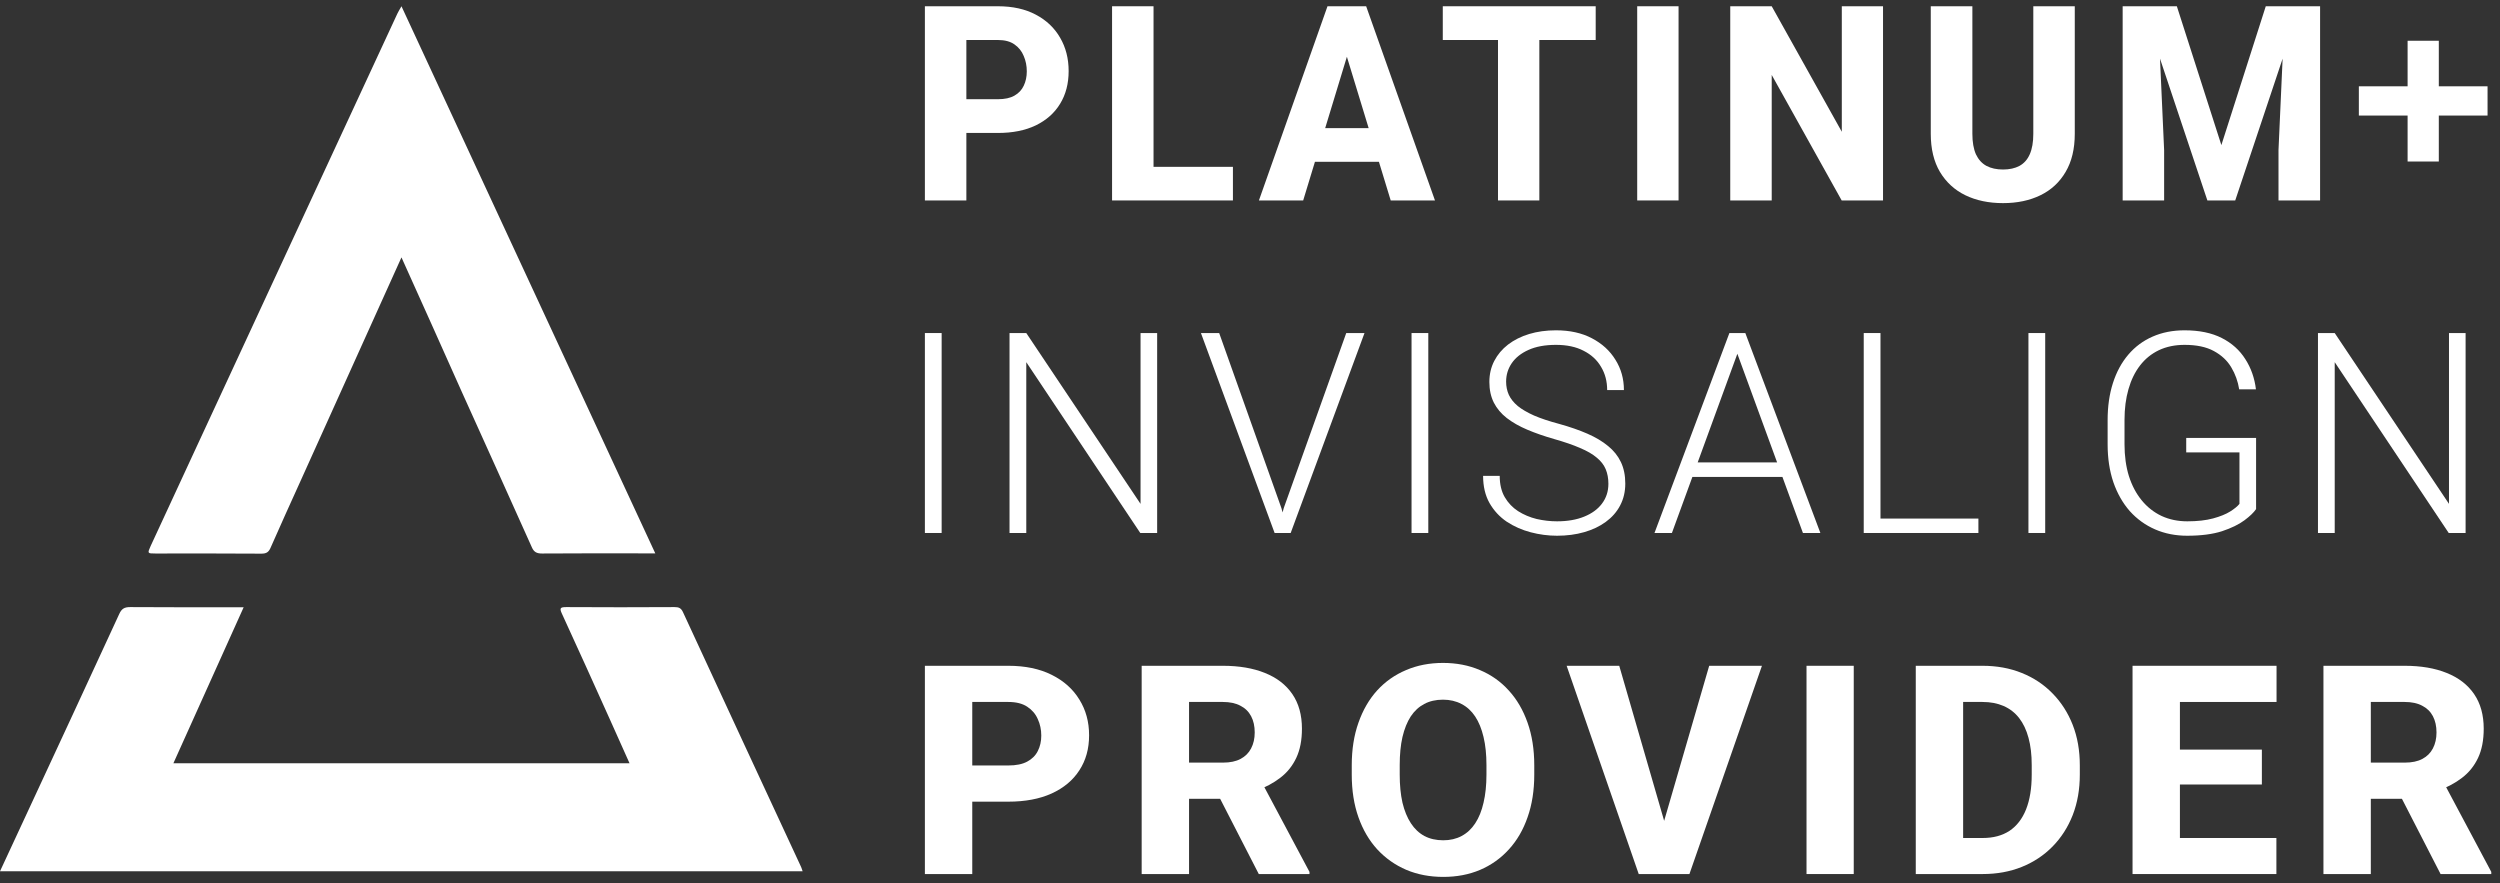 <svg xmlns="http://www.w3.org/2000/svg" width="201" height="71" viewBox="0 0 201 71" fill="none"><rect x="0" y="0" width="201" height="71" fill="#333333" stroke="none"/><path d="M19.591 48.822C17.676 53.058 15.819 57.19 13.94 61.368C26.177 61.368 38.366 61.368 50.615 61.368C50.071 60.154 49.551 58.987 49.031 57.832C47.754 54.996 46.477 52.16 45.176 49.335C44.964 48.88 45.058 48.81 45.543 48.81C48.44 48.834 51.336 48.822 54.233 48.81C54.564 48.81 54.753 48.88 54.907 49.207C58.063 56.046 61.244 62.885 64.413 69.713C64.46 69.818 64.484 69.923 64.531 70.051C43.013 70.051 21.542 70.051 0 70.051C0.792 68.336 1.572 66.667 2.341 65.01C4.765 59.793 7.188 54.576 9.589 49.359C9.778 48.95 9.991 48.81 10.463 48.81C13.467 48.834 16.47 48.822 19.591 48.822Z" fill="white"></path><path d="M32.278 20.694C31.616 22.164 31.001 23.518 30.386 24.884C28.305 29.494 26.225 34.103 24.144 38.714C23.34 40.487 22.536 42.261 21.756 44.035C21.602 44.397 21.413 44.514 21.011 44.514C18.173 44.491 15.335 44.502 12.498 44.502C11.848 44.502 11.848 44.491 12.108 43.907C13.302 41.328 14.496 38.749 15.69 36.169C18.764 29.529 21.85 22.888 24.924 16.247C27.265 11.194 29.606 6.152 31.947 1.098C32.018 0.946 32.113 0.795 32.278 0.503C39.1 15.208 45.875 29.809 52.685 44.491C52.306 44.491 52.023 44.491 51.727 44.491C49.008 44.491 46.288 44.479 43.569 44.502C43.155 44.502 42.931 44.386 42.765 44.012C40.897 39.834 39.005 35.667 37.126 31.501C35.553 27.965 33.945 24.393 32.278 20.694Z" fill="white"></path><path d="M80.232 10.69H76.489V7.977H80.232C80.784 7.977 81.228 7.881 81.562 7.688C81.903 7.495 82.151 7.23 82.308 6.894C82.472 6.551 82.554 6.165 82.554 5.736C82.554 5.293 82.472 4.882 82.308 4.503C82.151 4.117 81.903 3.806 81.562 3.57C81.228 3.334 80.784 3.216 80.232 3.216H77.696V16.116H74.361V0.503H80.232C81.418 0.503 82.434 0.728 83.28 1.179C84.132 1.629 84.784 2.247 85.234 3.034C85.69 3.813 85.919 4.707 85.919 5.715C85.919 6.723 85.69 7.598 85.234 8.342C84.784 9.085 84.132 9.664 83.28 10.079C82.434 10.487 81.418 10.69 80.232 10.69Z" fill="white"></path><path d="M99.127 13.414V16.116H91.609V13.414H99.127ZM92.744 0.503V16.116H89.41V0.503H92.744Z" fill="white"></path><path d="M108.622 3.473L104.776 16.116H101.217L106.73 0.503H108.98L108.622 3.473ZM111.813 16.116L107.957 3.473L107.558 0.503H109.839L115.372 16.116H111.813ZM111.649 10.304V13.007H103.886V10.304H111.649Z" fill="white"></path><path d="M123.763 0.503V16.116H120.439V0.503H123.763ZM128.294 0.503V3.216H116V0.503H128.294Z" fill="white"></path><path d="M134.956 0.503V16.116H131.631V0.503H134.956Z" fill="white"></path><path d="M151.395 0.503V16.116H148.071L142.446 6.026V16.116H139.112V0.503H142.446L148.081 10.594V0.503H151.395Z" fill="white"></path><path d="M163.478 0.503H166.812V10.755C166.812 11.97 166.567 12.992 166.076 13.822C165.592 14.651 164.917 15.277 164.051 15.698C163.185 16.12 162.183 16.331 161.044 16.331C159.898 16.331 158.889 16.12 158.016 15.698C157.15 15.277 156.469 14.651 155.971 13.822C155.48 12.992 155.234 11.97 155.234 10.755V0.503H158.579V10.755C158.579 11.427 158.674 11.977 158.865 12.406C159.063 12.828 159.346 13.139 159.714 13.339C160.082 13.532 160.526 13.629 161.044 13.629C161.562 13.629 162.002 13.532 162.363 13.339C162.731 13.139 163.008 12.828 163.192 12.406C163.383 11.977 163.478 11.427 163.478 10.755V0.503Z" fill="white"></path><path d="M172.257 0.503H175.019L178.598 11.666L182.168 0.503H184.93L179.713 16.116H177.473L172.257 0.503ZM170.662 0.503H173.474L173.996 12.074V16.116H170.662V0.503ZM183.712 0.503H186.535V16.116H183.191V12.074L183.712 0.503Z" fill="white"></path><path d="M75.708 26.777V42.852H74.361V26.777H75.708Z" fill="white"></path><path d="M93.035 26.777V42.852H91.678L82.513 29.118V42.852H81.166V26.777H82.513L91.7 40.511V26.777H93.035Z" fill="white"></path><path d="M103.212 40.854L108.238 26.777H109.706L103.771 42.852H102.687L103.212 40.854ZM98.022 26.777L103.026 40.854L103.574 42.852H102.479L96.555 26.777H98.022Z" fill="white"></path><path d="M114.835 26.777V42.852H113.488V26.777H114.835Z" fill="white"></path><path d="M129.315 38.9C129.315 38.458 129.242 38.064 129.096 37.718C128.95 37.372 128.709 37.063 128.373 36.791C128.045 36.511 127.6 36.254 127.037 36.018C126.483 35.775 125.789 35.536 124.957 35.3C124.161 35.072 123.442 34.822 122.8 34.55C122.157 34.278 121.606 33.965 121.146 33.611C120.694 33.258 120.347 32.846 120.106 32.375C119.865 31.896 119.745 31.341 119.745 30.708C119.745 30.09 119.876 29.526 120.139 29.019C120.402 28.511 120.77 28.073 121.245 27.705C121.727 27.337 122.292 27.053 122.942 26.855C123.599 26.656 124.318 26.557 125.099 26.557C126.216 26.557 127.18 26.77 127.99 27.197C128.808 27.624 129.439 28.202 129.884 28.93C130.337 29.652 130.563 30.461 130.563 31.359H129.216C129.216 30.66 129.052 30.038 128.724 29.493C128.403 28.941 127.935 28.511 127.322 28.202C126.716 27.885 125.975 27.727 125.099 27.727C124.223 27.727 123.486 27.863 122.887 28.135C122.296 28.4 121.847 28.757 121.541 29.206C121.241 29.648 121.092 30.141 121.092 30.686C121.092 31.068 121.165 31.422 121.311 31.746C121.457 32.062 121.694 32.36 122.022 32.64C122.358 32.912 122.8 33.17 123.347 33.413C123.895 33.648 124.57 33.873 125.373 34.086C126.22 34.322 126.972 34.583 127.629 34.87C128.286 35.157 128.841 35.488 129.293 35.864C129.746 36.232 130.089 36.662 130.322 37.155C130.556 37.648 130.673 38.222 130.673 38.878C130.673 39.533 130.534 40.121 130.257 40.644C129.987 41.159 129.603 41.597 129.107 41.958C128.618 42.318 128.038 42.594 127.366 42.786C126.702 42.977 125.975 43.073 125.187 43.073C124.479 43.073 123.774 42.981 123.074 42.797C122.373 42.613 121.73 42.33 121.146 41.947C120.57 41.557 120.106 41.056 119.756 40.445C119.413 39.834 119.241 39.106 119.241 38.259H120.577C120.577 38.936 120.712 39.507 120.982 39.971C121.252 40.434 121.61 40.81 122.055 41.097C122.508 41.384 123.004 41.593 123.544 41.726C124.092 41.851 124.639 41.914 125.187 41.914C126.026 41.914 126.753 41.788 127.366 41.538C127.986 41.288 128.465 40.938 128.8 40.489C129.143 40.033 129.315 39.503 129.315 38.9Z" fill="white"></path><path d="M139.941 27.738L134.422 42.852H133.021L139.043 26.777H140.018L139.941 27.738ZM144.956 42.852L139.426 27.738L139.35 26.777H140.324L146.358 42.852H144.956ZM143.971 37.177V38.348H135.506V37.177H143.971Z" fill="white"></path><path d="M159.064 41.693V42.852H150.797V41.693H159.064ZM151.191 26.777V42.852H149.844V26.777H151.191Z" fill="white"></path><path d="M164.434 26.777V42.852H163.087V26.777H164.434Z" fill="white"></path><path d="M181.389 35.212V40.931C181.206 41.203 180.893 41.505 180.447 41.836C180.002 42.167 179.403 42.458 178.651 42.709C177.9 42.951 176.965 43.073 175.848 43.073C174.914 43.073 174.056 42.904 173.275 42.565C172.494 42.226 171.815 41.737 171.238 41.097C170.669 40.449 170.227 39.672 169.913 38.767C169.607 37.862 169.453 36.846 169.453 35.72V33.777C169.453 32.673 169.596 31.679 169.88 30.796C170.165 29.905 170.578 29.144 171.118 28.511C171.658 27.878 172.308 27.396 173.067 27.064C173.833 26.726 174.691 26.557 175.64 26.557C176.823 26.557 177.819 26.763 178.63 27.175C179.44 27.587 180.071 28.154 180.524 28.875C180.984 29.589 181.268 30.399 181.378 31.304H180.031C179.929 30.664 179.717 30.075 179.396 29.538C179.075 28.993 178.608 28.555 177.994 28.224C177.389 27.892 176.604 27.727 175.64 27.727C174.866 27.727 174.177 27.87 173.571 28.157C172.972 28.445 172.468 28.853 172.06 29.383C171.651 29.913 171.34 30.549 171.129 31.293C170.917 32.029 170.811 32.85 170.811 33.755V35.72C170.811 36.662 170.928 37.512 171.162 38.27C171.402 39.028 171.746 39.68 172.191 40.224C172.636 40.769 173.169 41.189 173.79 41.483C174.41 41.77 175.1 41.914 175.859 41.914C176.669 41.914 177.359 41.836 177.929 41.682C178.498 41.527 178.954 41.343 179.297 41.13C179.648 40.909 179.9 40.703 180.053 40.511V36.371H175.772V35.212H181.389Z" fill="white"></path><path d="M198.234 26.777V42.852H196.877L187.711 29.118V42.852H186.365V26.777H187.711L196.899 40.511V26.777H198.234Z" fill="white"></path><path d="M81.067 64.454H76.791V61.544H81.067C81.698 61.544 82.204 61.441 82.586 61.234C82.975 61.027 83.26 60.743 83.439 60.383C83.626 60.015 83.719 59.601 83.719 59.141C83.719 58.665 83.626 58.224 83.439 57.818C83.26 57.404 82.975 57.071 82.586 56.818C82.204 56.565 81.698 56.438 81.067 56.438H78.17V70.273H74.361V53.529H81.067C82.422 53.529 83.583 53.77 84.549 54.253C85.522 54.736 86.266 55.399 86.78 56.243C87.302 57.078 87.563 58.037 87.563 59.118C87.563 60.199 87.302 61.138 86.78 61.935C86.266 62.733 85.522 63.354 84.549 63.798C83.583 64.235 82.422 64.454 81.067 64.454Z" fill="white"></path><path d="M91.79 53.529H98.321C99.621 53.529 100.747 53.72 101.697 54.104C102.655 54.487 103.391 55.054 103.905 55.806C104.419 56.557 104.676 57.485 104.676 58.589C104.676 59.509 104.524 60.291 104.22 60.935C103.917 61.579 103.488 62.112 102.935 62.533C102.39 62.955 101.751 63.296 101.019 63.557L99.781 64.224H94.22L94.197 61.314H98.332C98.901 61.314 99.372 61.215 99.746 61.015C100.12 60.816 100.4 60.536 100.587 60.176C100.782 59.808 100.879 59.378 100.879 58.888C100.879 58.382 100.782 57.945 100.587 57.577C100.392 57.209 100.104 56.929 99.722 56.737C99.349 56.538 98.881 56.438 98.321 56.438H95.599V70.273H91.79V53.529ZM101.206 70.273L97.386 62.832L101.405 62.821L105.283 70.1V70.273H101.206Z" fill="white"></path><path d="M123.355 61.533V62.28C123.355 63.553 123.176 64.695 122.817 65.707C122.467 66.719 121.964 67.582 121.31 68.295C120.664 69.008 119.893 69.556 118.997 69.939C118.109 70.315 117.124 70.503 116.041 70.503C114.959 70.503 113.97 70.315 113.074 69.939C112.178 69.556 111.399 69.008 110.737 68.295C110.083 67.582 109.577 66.719 109.219 65.707C108.86 64.695 108.681 63.553 108.681 62.28V61.533C108.681 60.26 108.86 59.118 109.219 58.106C109.577 57.086 110.079 56.22 110.726 55.507C111.38 54.794 112.155 54.249 113.051 53.874C113.946 53.49 114.935 53.299 116.018 53.299C117.101 53.299 118.09 53.49 118.985 53.874C119.881 54.249 120.652 54.794 121.298 55.507C121.953 56.22 122.459 57.086 122.817 58.106C123.176 59.118 123.355 60.26 123.355 61.533ZM119.511 62.28V61.51C119.511 60.659 119.433 59.907 119.277 59.256C119.122 58.596 118.896 58.044 118.6 57.6C118.304 57.155 117.938 56.822 117.502 56.599C117.065 56.369 116.571 56.254 116.018 56.254C115.442 56.254 114.939 56.369 114.511 56.599C114.083 56.822 113.72 57.155 113.424 57.6C113.136 58.044 112.914 58.596 112.758 59.256C112.61 59.907 112.537 60.659 112.537 61.51V62.28C112.537 63.124 112.61 63.875 112.758 64.534C112.914 65.186 113.14 65.738 113.436 66.19C113.732 66.643 114.094 66.984 114.523 67.214C114.959 67.444 115.465 67.559 116.041 67.559C116.594 67.559 117.085 67.444 117.513 67.214C117.949 66.984 118.316 66.643 118.611 66.19C118.907 65.738 119.129 65.186 119.277 64.534C119.433 63.875 119.511 63.124 119.511 62.28Z" fill="white"></path><path d="M133.634 66.558L137.419 53.529H141.66L135.83 70.273H133.061L133.634 66.558ZM130.187 53.529L133.961 66.558L134.556 70.273H131.753L125.958 53.529H130.187Z" fill="white"></path><path d="M149.041 53.529V70.273H145.244V53.529H149.041Z" fill="white"></path><path d="M159.413 70.273H155.675L155.698 67.375H159.413C160.262 67.375 160.979 67.183 161.563 66.8C162.147 66.409 162.591 65.834 162.895 65.075C163.199 64.308 163.35 63.377 163.35 62.28V61.51C163.35 60.682 163.265 59.953 163.093 59.325C162.922 58.688 162.669 58.156 162.334 57.726C161.999 57.297 161.582 56.975 161.084 56.76C160.593 56.545 160.029 56.438 159.39 56.438H155.605V53.529H159.39C160.543 53.529 161.594 53.72 162.544 54.104C163.502 54.487 164.328 55.035 165.021 55.748C165.722 56.461 166.263 57.304 166.645 58.278C167.027 59.252 167.217 60.337 167.217 61.533V62.28C167.217 63.469 167.027 64.553 166.645 65.535C166.263 66.508 165.722 67.352 165.021 68.065C164.328 68.77 163.506 69.315 162.556 69.698C161.606 70.081 160.558 70.273 159.413 70.273ZM157.836 53.529V70.273H154.028V53.529H157.836Z" fill="white"></path><path d="M183.022 67.375V70.273H173.968V67.375H183.022ZM175.265 53.529V70.273H171.456V53.529H175.265ZM181.854 60.268V63.074H173.968V60.268H181.854ZM183.034 53.529V56.438H173.968V53.529H183.034Z" fill="white"></path><path d="M186.805 53.529H193.336C194.637 53.529 195.762 53.72 196.712 54.104C197.67 54.487 198.406 55.054 198.92 55.806C199.434 56.557 199.691 57.485 199.691 58.589C199.691 59.509 199.54 60.291 199.236 60.935C198.932 61.579 198.504 62.112 197.951 62.533C197.406 62.955 196.767 63.296 196.035 63.557L194.796 64.224H189.235L189.212 61.314H193.348C193.916 61.314 194.388 61.215 194.761 61.015C195.135 60.816 195.416 60.536 195.603 60.176C195.797 59.808 195.895 59.378 195.895 58.888C195.895 58.382 195.797 57.945 195.603 57.577C195.408 57.209 195.12 56.929 194.738 56.737C194.364 56.538 193.897 56.438 193.336 56.438H190.614V70.273H186.805V53.529ZM196.222 70.273L192.401 62.832L196.42 62.821L200.299 70.1V70.273H196.222Z" fill="white"></path><path d="M189.652 6.939V9.291H193.571V12.986H196.08V9.291H199.999V6.939H196.08V3.277H193.571V6.939H189.652Z" fill="white"></path></svg>
